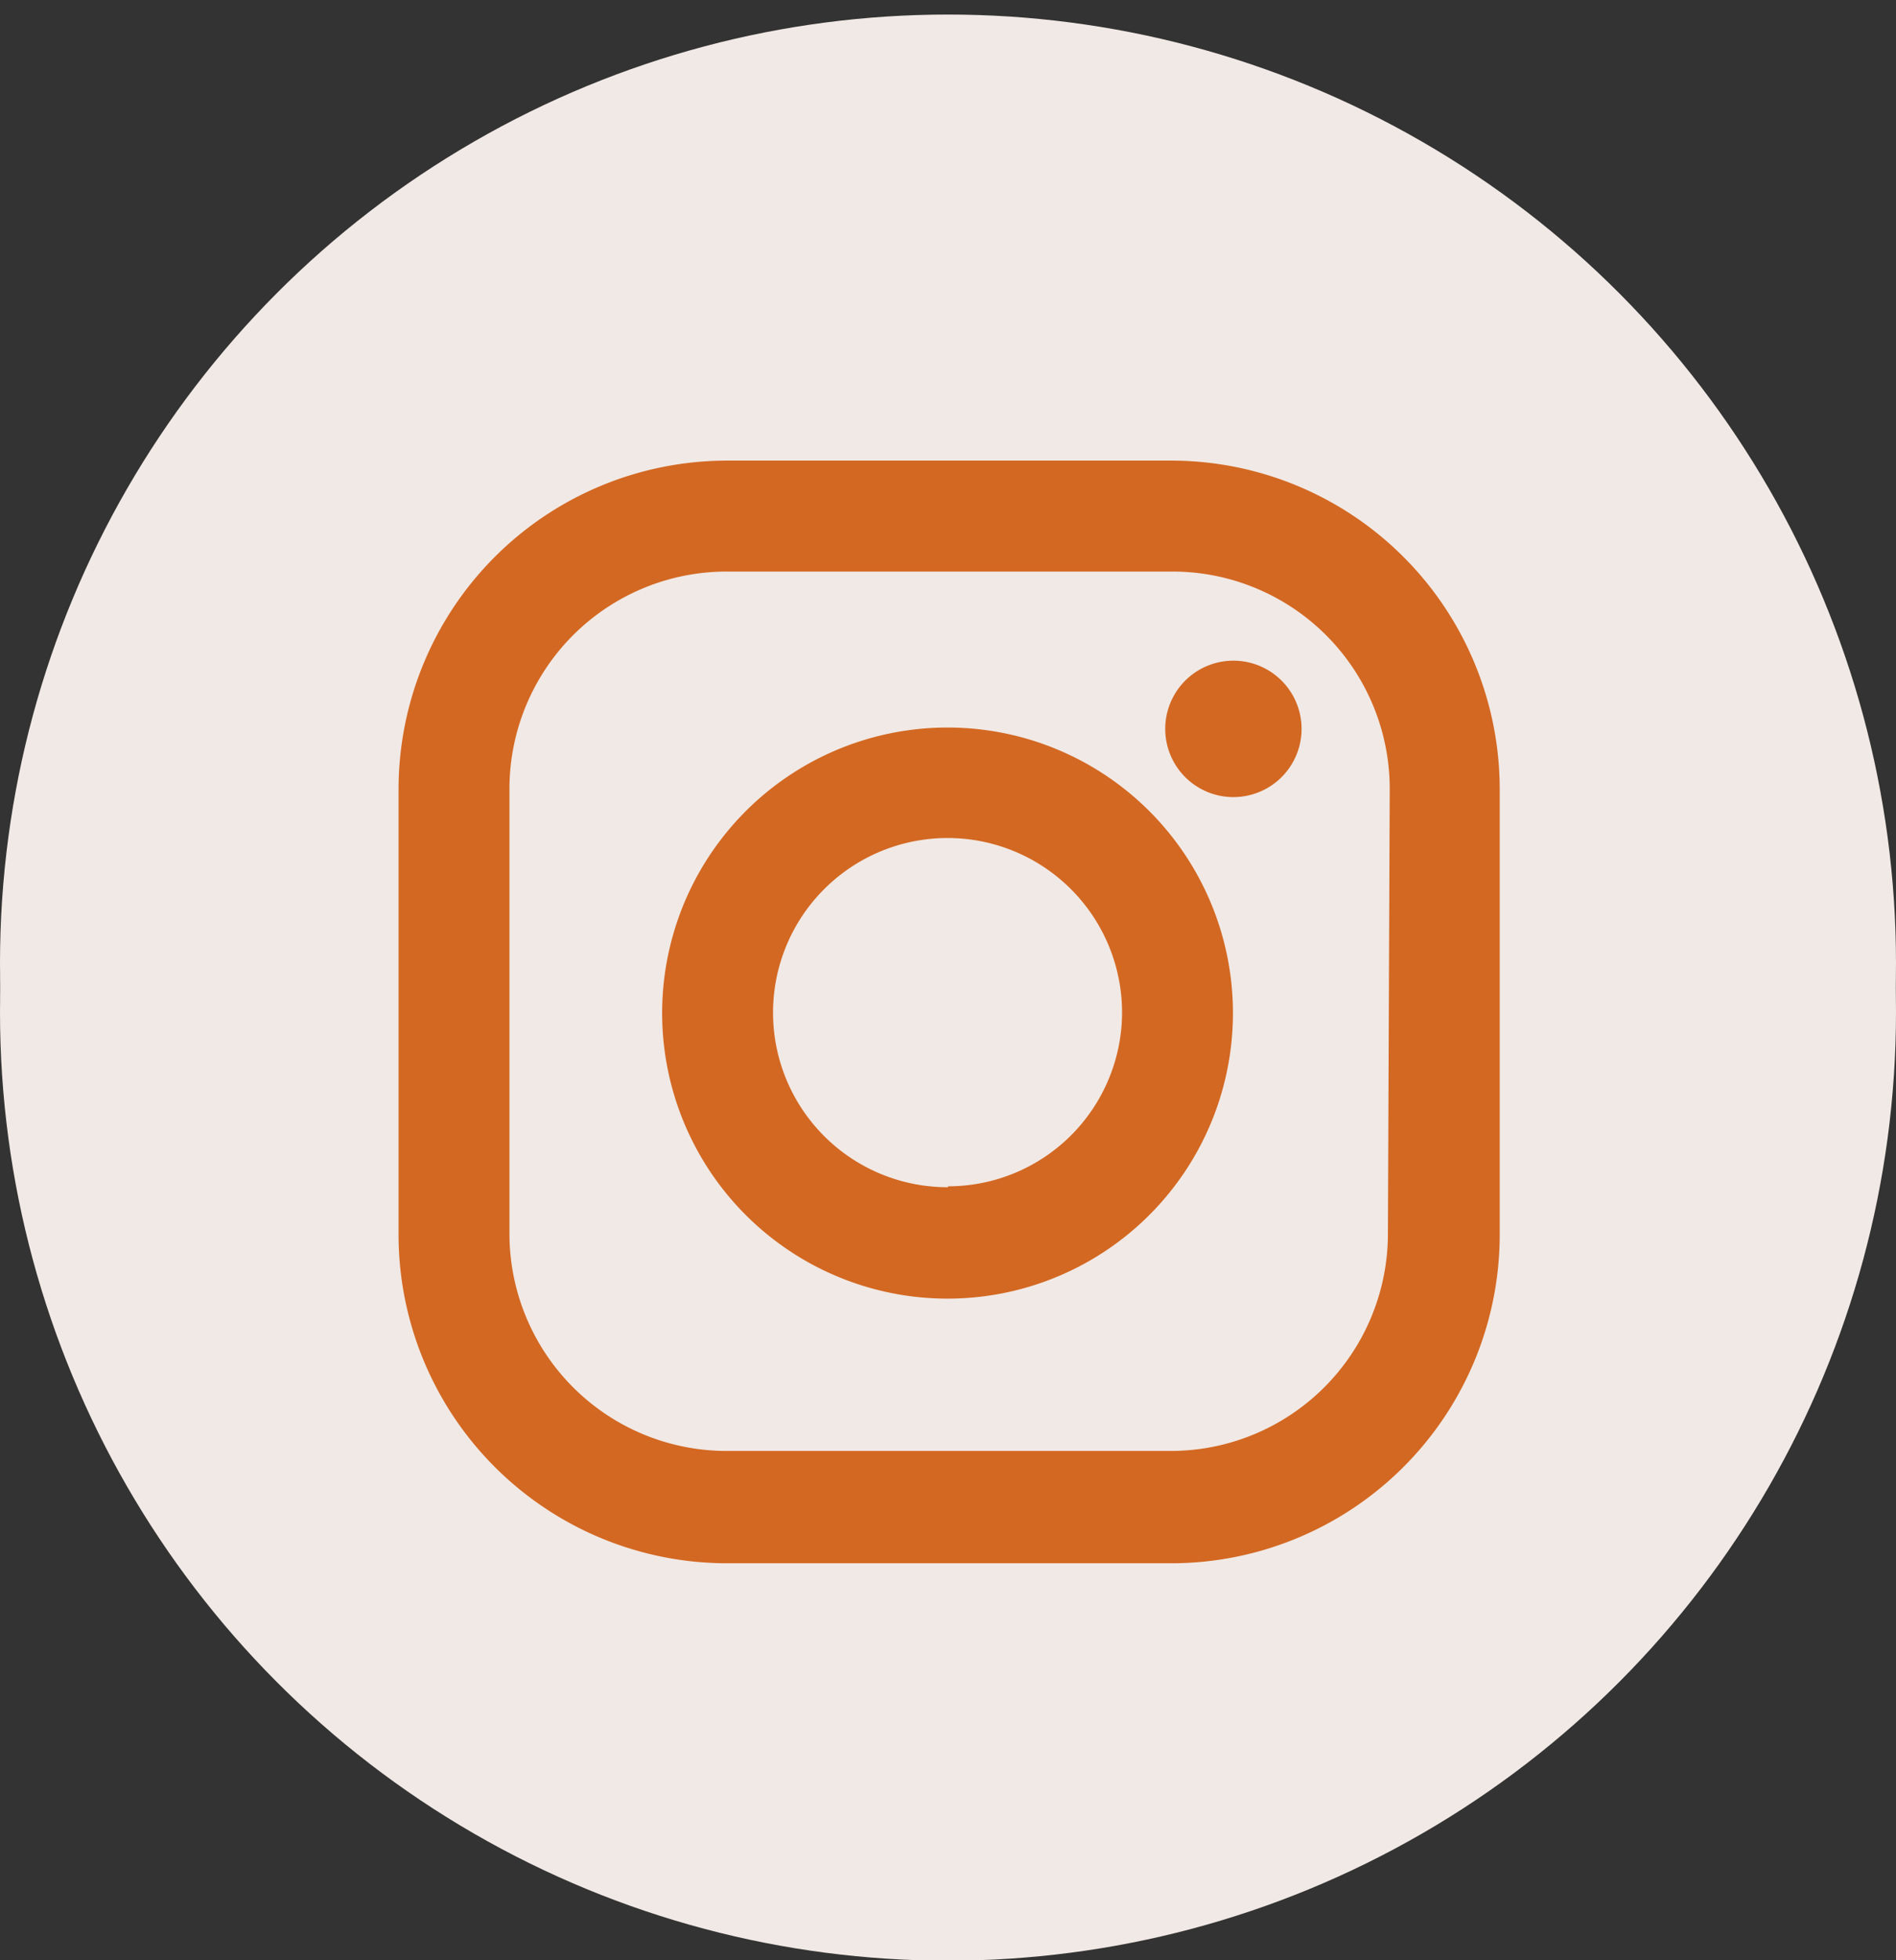<svg id="Capa_1" data-name="Capa 1" xmlns="http://www.w3.org/2000/svg" viewBox="0 0 41.72 43.11"><rect x="0" y="0" width="41.72" height="43.11" fill="#333333" stroke="none"/><defs><style>.cls-1{fill:#f1e9e5;}.cls-2{fill:#d36822;}</style></defs><title>REDES</title><circle class="cls-1" cx="20.86" cy="21.18" r="20.86"/><path class="cls-2" d="M27.14,13.46a1.5,1.5,0,1,0,1.5,1.5A1.5,1.5,0,0,0,27.14,13.46Z"/><path class="cls-2" d="M20.86,14.91a6.28,6.28,0,1,0,6.27,6.27A6.28,6.28,0,0,0,20.86,14.91Zm0,10.11a3.84,3.84,0,1,1,3.83-3.84A3.83,3.83,0,0,1,20.86,25Z"/><path class="cls-2" d="M25.76,9.06H16a7.23,7.23,0,0,0-7.23,7.22v9.81A7.23,7.23,0,0,0,16,33.31h9.8A7.23,7.23,0,0,0,33,26.09V16.28A7.23,7.23,0,0,0,25.76,9.06Zm4.78,17a4.78,4.78,0,0,1-4.78,4.78H16a4.78,4.78,0,0,1-4.79-4.78V16.28A4.78,4.78,0,0,1,16,11.5h9.8a4.78,4.78,0,0,1,4.78,4.78Z"/><circle class="cls-1" cx="20.86" cy="22.26" r="20.86"/><path class="cls-2" d="M27.14,14.53a1.5,1.5,0,1,0,1.5,1.5A1.5,1.5,0,0,0,27.14,14.53Z"/><path class="cls-2" d="M20.86,16a6.28,6.28,0,1,0,6.27,6.28A6.28,6.28,0,0,0,20.86,16Zm0,10.11a3.84,3.84,0,1,1,3.83-3.83A3.83,3.83,0,0,1,20.86,26.09Z"/><path class="cls-2" d="M25.76,10.13H16a7.23,7.23,0,0,0-7.23,7.23v9.8A7.23,7.23,0,0,0,16,34.38h9.8A7.23,7.23,0,0,0,33,27.16v-9.8A7.23,7.23,0,0,0,25.76,10.13Zm4.78,17a4.78,4.78,0,0,1-4.78,4.78H16a4.78,4.78,0,0,1-4.79-4.78v-9.8A4.78,4.78,0,0,1,16,12.57h9.8a4.78,4.78,0,0,1,4.78,4.79Z"/></svg>